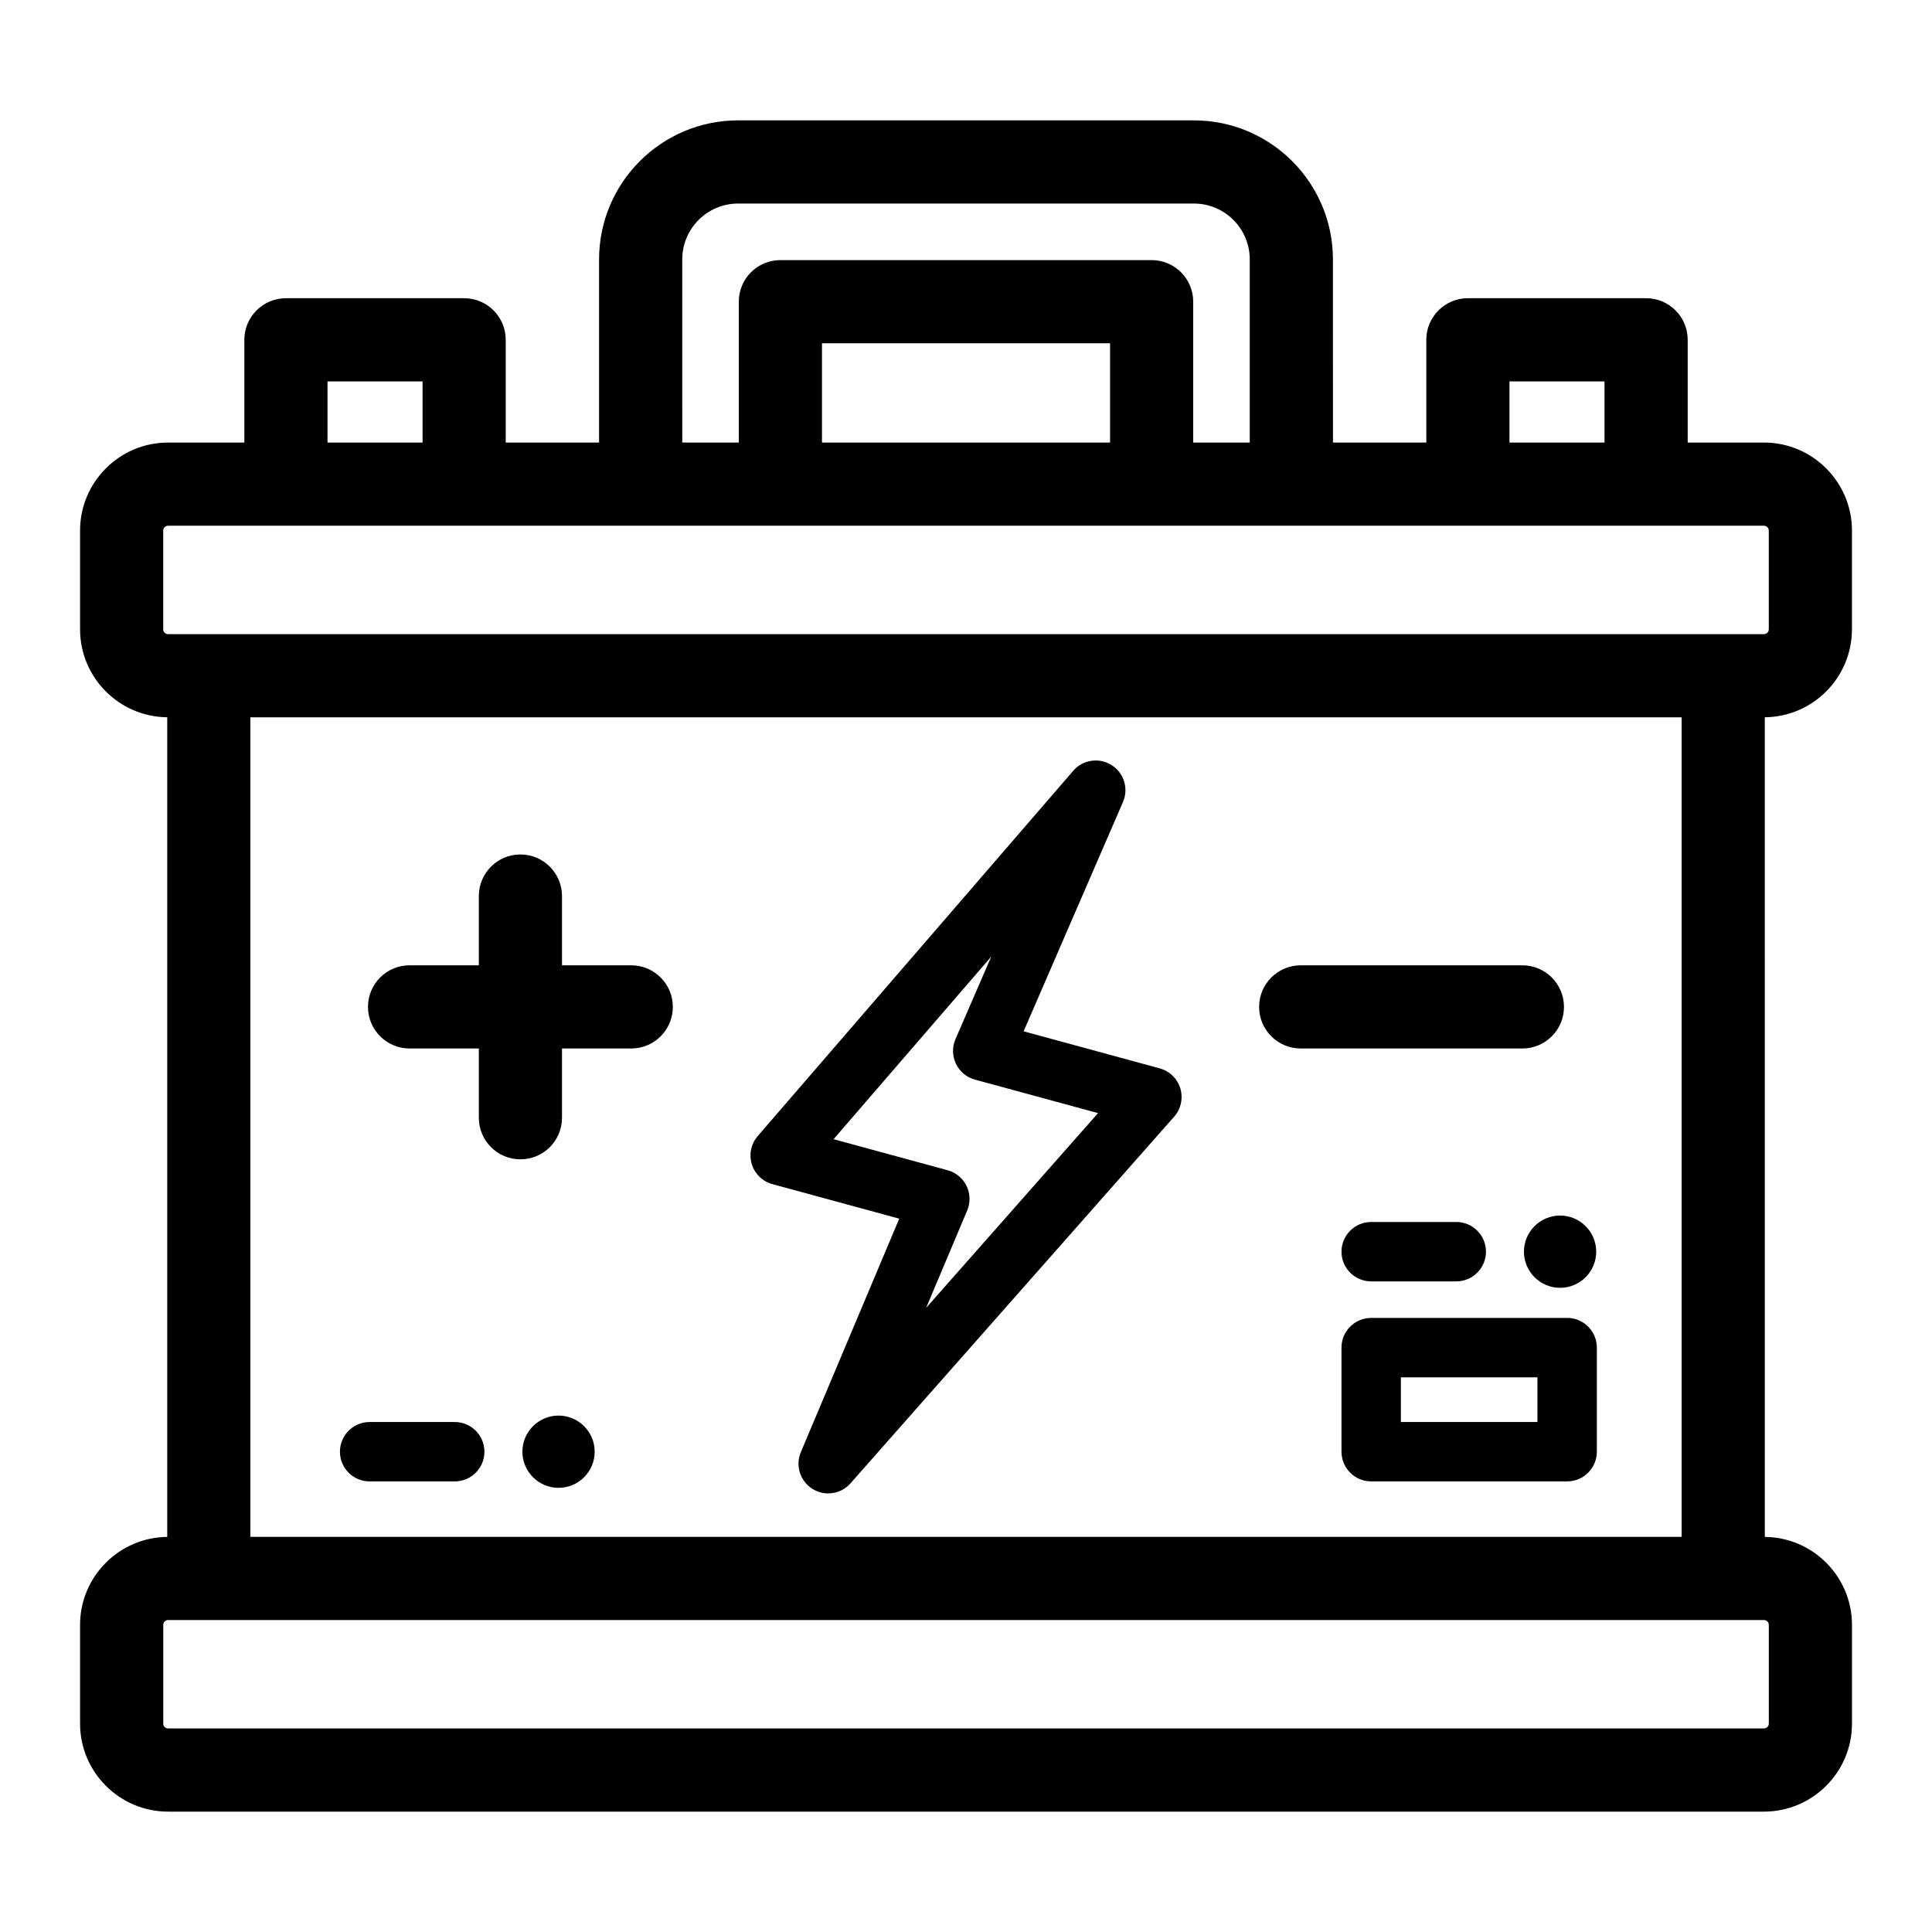 <?xml version="1.0" encoding="UTF-8"?>
<!-- Uploaded to: ICON Repo, www.iconrepo.com, Generator: ICON Repo Mixer Tools -->
<svg fill="#000000" width="800px" height="800px" version="1.1" viewBox="144 144 512 512" xmlns="http://www.w3.org/2000/svg">
 <g>
  <path d="m348.7 457.81 33.609 9.148-26.078 61.879c-1.5 3.555-0.199 7.672 3.066 9.723 1.293 0.812 2.746 1.207 4.184 1.207 2.195 0 4.363-0.918 5.902-2.664l85.781-97.176c1.801-2.039 2.422-4.863 1.641-7.465-0.777-2.606-2.848-4.625-5.473-5.336l-36.062-9.816 26.332-60.77c1.547-3.566 0.258-7.731-3.035-9.797-3.297-2.07-7.602-1.422-10.145 1.52l-83.617 96.809c-1.77 2.043-2.363 4.856-1.57 7.445 0.789 2.586 2.852 4.586 5.465 5.293zm57.992-60.297-9.48 21.875c-0.91 2.098-0.859 4.484 0.129 6.539 0.988 2.059 2.82 3.586 5.027 4.184l32.625 8.875-45.562 51.617 10.887-25.824c0.883-2.09 0.82-4.461-0.176-6.504-0.992-2.039-2.82-3.551-5.008-4.148l-30.23-8.227z"/>
  <path d="m634.79 310.77v-26.168c0-12.859-10.465-23.324-23.324-23.324h-20.211v-27.23c0-6.086-4.934-11.02-11.02-11.02h-47.23c-6.086 0-11.02 4.934-11.02 11.02v27.23h-24.738l-0.008-48.539c0-20.312-16.527-36.84-36.84-36.84h-120.8c-20.312 0-36.84 16.527-36.84 36.84v48.543h-24.738v-27.23c0-6.086-4.934-11.02-11.02-11.02h-47.23c-6.086 0-11.02 4.934-11.02 11.02v27.23h-20.211c-12.859 0-23.324 10.465-23.324 23.324v26.168c0 12.785 10.34 23.188 23.102 23.312v217.21c-12.754 0.121-23.102 10.531-23.102 23.312v26.168c0 12.859 10.465 23.324 23.324 23.324h422.93c12.859 0 23.324-10.465 23.324-23.324v-26.168c0-12.785-10.344-23.191-23.102-23.312l-0.008-217.21c12.754-0.125 23.098-10.527 23.098-23.312zm-45.141 240.51h-379.3v-217.19h379.3zm-45.625-306.21h25.191v16.211h-25.191zm-219.22-32.328c0-8.16 6.637-14.801 14.801-14.801h120.79c8.16 0 14.801 6.637 14.801 14.801v48.543h-14.984v-37.336c0-6.086-4.934-11.02-11.02-11.02h-98.383c-6.086 0-11.02 4.934-11.02 11.02v37.336h-14.98l-0.004-48.543zm113.37 48.543h-76.34v-26.316h76.344v26.316zm-207.38-16.215h25.191v16.211h-25.191zm-43.539 65.703v-26.168c0-0.707 0.578-1.281 1.281-1.281h422.93c0.707 0 1.281 0.578 1.281 1.281v26.168c0 0.707-0.578 1.281-1.281 1.281h-422.93c-0.707-0.004-1.281-0.574-1.281-1.281zm425.5 263.83v26.168c0 0.707-0.578 1.281-1.281 1.281h-422.93c-0.707 0-1.281-0.578-1.281-1.281v-26.168c0-0.707 0.578-1.281 1.281-1.281h422.93c0.703 0 1.277 0.578 1.277 1.281z"/>
  <path d="m252.54 421.86h18.355v18.355c0 6.086 4.934 11.02 11.02 11.02 6.086 0 11.02-4.934 11.02-11.02v-18.355h18.355c6.086 0 11.02-4.934 11.02-11.02s-4.934-11.02-11.02-11.02l-18.355-0.004v-18.355c0-6.086-4.934-11.02-11.02-11.02-6.086 0-11.02 4.934-11.02 11.02v18.355h-18.355c-6.086 0-11.02 4.934-11.02 11.02 0 6.09 4.934 11.023 11.02 11.023z"/>
  <path d="m559.31 493.26h-51.93c-4.348 0-7.871 3.523-7.871 7.871v27.582c0 4.348 3.523 7.871 7.871 7.871h51.93c4.348 0 7.871-3.523 7.871-7.871v-27.582c0-4.348-3.523-7.871-7.871-7.871zm-7.871 27.582h-36.188v-11.836h36.188z"/>
  <path d="m507.38 483.58h22.543c4.348 0 7.871-3.523 7.871-7.871 0-4.348-3.523-7.871-7.871-7.871h-22.543c-4.348 0-7.871 3.523-7.871 7.871 0 4.348 3.523 7.871 7.871 7.871z"/>
  <path d="m547.86 475.71c0 5.281 4.297 9.574 9.578 9.574s9.574-4.297 9.574-9.574c0-5.285-4.297-9.578-9.574-9.578s-9.578 4.297-9.578 9.578z"/>
  <path d="m241.96 536.59h22.547c4.348 0 7.871-3.523 7.871-7.871s-3.523-7.871-7.871-7.871h-22.547c-4.348 0-7.871 3.523-7.871 7.871-0.004 4.348 3.519 7.871 7.871 7.871z"/>
  <path d="m292.02 519.14c-5.281 0-9.578 4.297-9.578 9.574 0 5.285 4.297 9.578 9.578 9.578 5.285 0 9.578-4.297 9.578-9.578-0.004-5.281-4.297-9.574-9.578-9.574z"/>
  <path d="m488.7 421.86h58.75c6.086 0 11.02-4.934 11.02-11.02s-4.934-11.02-11.02-11.02h-58.75c-6.086 0-11.02 4.934-11.02 11.02s4.938 11.02 11.02 11.02z"/>
 </g>
</svg>
